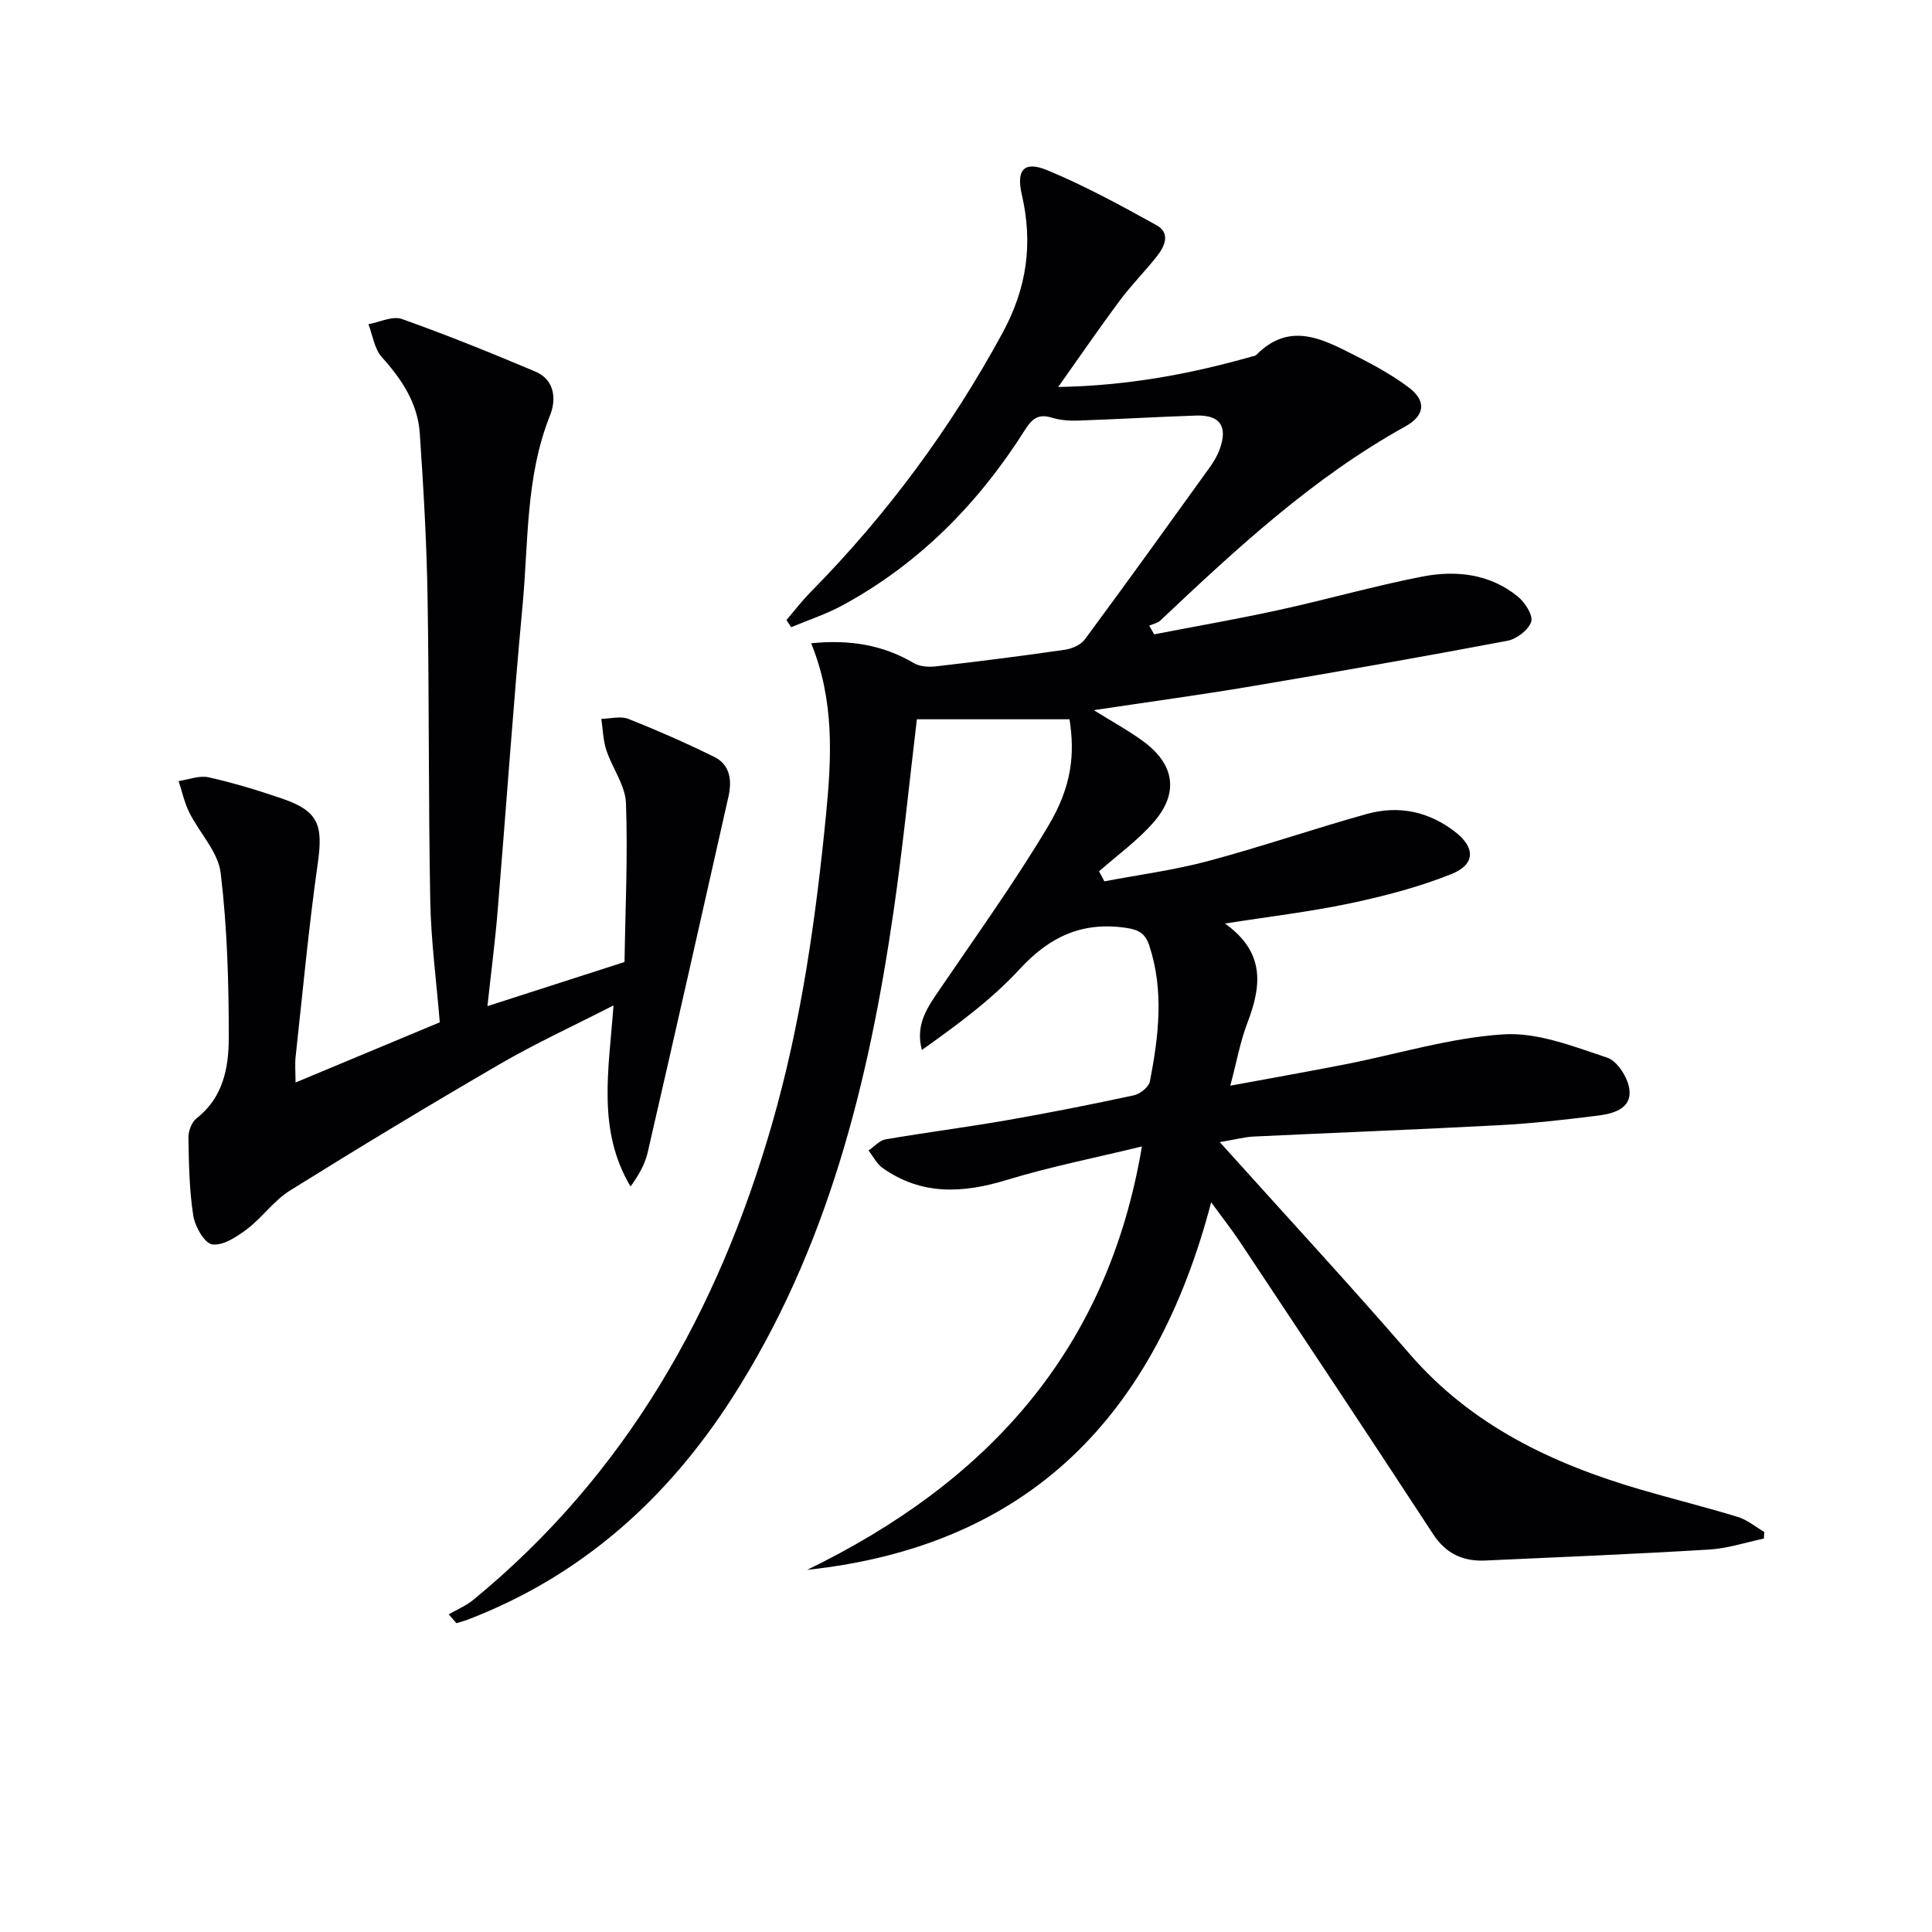 <svg enable-background="new 0 0 400 400" viewBox="0 0 400 400" xmlns="http://www.w3.org/2000/svg"><g fill="#010104"><path d="m167.94 133.18c7.98-.8 14.86.33 21.3 4.13 1.23.73 3.07.82 4.57.65 8.91-1.03 17.81-2.15 26.68-3.44 1.47-.21 3.29-1.01 4.12-2.15 8.7-11.76 17.24-23.64 25.79-35.52.87-1.21 1.67-2.53 2.16-3.93 1.66-4.72.01-7.05-4.97-6.88-8.14.27-16.28.76-24.42 1.04-1.8.06-3.71-.08-5.42-.61-2.82-.88-4.13.29-5.57 2.58-9.6 15.17-21.87 27.66-37.75 36.28-3.37 1.83-7.08 3.04-10.63 4.53-.32-.5-.65-1-.97-1.5 1.67-1.94 3.23-3.99 5.03-5.81 15.75-15.99 28.92-33.79 39.67-53.56 5.11-9.39 6.36-18.59 4.02-28.72-1.18-5.11.47-7.01 5.27-5.03 7.78 3.22 15.23 7.29 22.62 11.38 2.95 1.63 1.72 4.38.07 6.46-2.48 3.13-5.31 5.98-7.7 9.18-4.22 5.67-8.21 11.5-12.72 17.86 14.27-.25 27.27-2.66 40.07-6.3.32-.09.72-.12.93-.33 7.06-7.14 14.01-3.15 20.85.31 3.7 1.87 7.37 3.91 10.68 6.38 3.71 2.76 3.47 5.82-.65 8.1-19.14 10.61-34.98 25.32-50.73 40.19-.58.55-1.53.72-2.3 1.06.34.6.68 1.2 1.02 1.8 8.63-1.67 17.29-3.17 25.87-5.05 9.88-2.16 19.63-4.95 29.55-6.89 7.01-1.37 14.04-.63 19.87 4.12 1.48 1.21 3.2 3.88 2.77 5.21-.56 1.71-3.02 3.59-4.94 3.95-17.61 3.33-35.26 6.43-52.93 9.41-10.62 1.79-21.3 3.24-32.69 4.95 3.86 2.41 7.17 4.21 10.19 6.42 6.48 4.72 7.49 10.62 2.31 16.65-3.31 3.86-7.57 6.9-11.41 10.3.37.69.73 1.38 1.1 2.07 7.15-1.36 14.4-2.31 21.41-4.18 11.06-2.95 21.9-6.7 32.94-9.77 6.61-1.84 12.86-.52 18.36 3.78 4.08 3.19 4.13 6.67-.87 8.67-6.71 2.69-13.83 4.54-20.93 6.05-8.2 1.74-16.57 2.71-25.94 4.19 8.42 6 7.54 13.01 4.63 20.59-1.47 3.83-2.19 7.95-3.53 12.98 8.45-1.56 16.18-2.93 23.88-4.44 10.9-2.14 21.71-5.49 32.69-6.19 7.06-.45 14.5 2.51 21.48 4.83 2.13.71 4.37 4.29 4.6 6.74.37 3.92-3.5 4.88-6.65 5.27-6.74.84-13.52 1.61-20.3 1.97-16.95.9-33.91 1.54-50.86 2.35-1.77.08-3.53.56-7.02 1.15 13.64 15.18 26.71 29.3 39.3 43.85 12.86 14.86 29.59 22.76 47.9 28.11 6.67 1.95 13.43 3.61 20.07 5.65 1.96.6 3.65 2.05 5.47 3.11-.03.46-.06.91-.09 1.37-3.77.79-7.52 2.04-11.32 2.27-15.43.93-30.88 1.57-46.33 2.27-4.61.21-8.16-1.38-10.86-5.51-13.19-20.2-26.56-40.27-39.9-60.37-1.72-2.59-3.65-5.03-6.02-8.29-11.55 44.07-37.58 71.16-83.64 76.1 36.9-17.95 62.15-45.01 69.3-87.66-9.83 2.39-19.05 4.21-27.99 6.94-9.08 2.77-17.62 3.22-25.68-2.47-1.22-.86-1.97-2.41-2.93-3.63 1.18-.8 2.27-2.09 3.54-2.31 8.33-1.43 16.72-2.5 25.04-3.95 8.82-1.54 17.61-3.28 26.37-5.17 1.29-.28 3.09-1.73 3.31-2.89 1.8-9.34 2.95-18.72-.12-28.08-.85-2.59-2.25-3.34-4.98-3.72-9.04-1.27-15.7 1.88-21.85 8.55-5.87 6.37-13 11.59-20.27 16.76-1.43-5.46 1.31-9.03 3.86-12.78 7.56-11.11 15.43-22.06 22.3-33.59 4.94-8.28 5.53-14.91 4.41-22.1-10.53 0-21.08 0-31.6 0-1.59 13.27-2.9 26.46-4.8 39.57-5.15 35.6-13.7 70.15-33.43 100.91-13.47 21-31.31 36.97-54.89 45.98-.72.27-1.47.45-2.21.68-.53-.61-1.07-1.22-1.6-1.83 1.7-.98 3.57-1.75 5.07-2.98 31.64-25.95 50.73-59.8 61.89-98.61 6.03-20.98 9.06-42.48 11.18-64.18 1.16-11.91 1.69-23.55-3.1-35.28z"/><path d="m91.05 211.66c-.71-8.7-1.82-16.92-1.97-25.17-.39-20.98-.21-41.97-.56-62.96-.19-11.28-.84-22.56-1.61-33.82-.42-6.21-3.71-11.17-7.85-15.76-1.55-1.72-1.89-4.52-2.78-6.83 2.32-.41 4.98-1.76 6.91-1.08 9.33 3.31 18.52 7.04 27.65 10.89 4.07 1.72 4.34 5.83 3.05 9.04-5.09 12.69-4.46 26.12-5.69 39.29-1.98 21.18-3.43 42.4-5.19 63.6-.52 6.25-1.34 12.48-2.09 19.45 9.5-3.06 18.42-5.93 28.38-9.14.16-10.7.7-21.81.3-32.89-.14-3.7-2.85-7.27-4.07-10.99-.67-2.05-.71-4.3-1.03-6.46 1.89-.03 4-.63 5.63.02 6.01 2.38 11.94 5 17.74 7.85 3.34 1.65 3.69 4.94 2.95 8.23-5.53 24.58-11.08 49.15-16.73 73.7-.57 2.46-1.9 4.75-3.54 7.02-7-11.72-4.48-24.24-3.53-37.49-8.26 4.23-16.06 7.81-23.45 12.1-14.66 8.51-29.17 17.28-43.55 26.24-3.32 2.07-5.71 5.57-8.86 7.96-2.1 1.59-4.94 3.47-7.2 3.18-1.59-.2-3.59-3.68-3.94-5.92-.83-5.32-.92-10.78-1.01-16.18-.02-1.35.67-3.22 1.69-4.01 5.49-4.27 6.65-10.46 6.66-16.54.02-11.43-.31-22.92-1.67-34.25-.53-4.37-4.39-8.29-6.5-12.53-1.01-2.03-1.49-4.32-2.21-6.5 2.08-.3 4.29-1.21 6.21-.78 5.17 1.16 10.27 2.71 15.28 4.43 7.44 2.56 8.45 5.43 7.33 13.33-1.89 13.3-3.13 26.7-4.59 40.06-.18 1.6-.02 3.24-.02 5.37 10.55-4.4 20.57-8.58 29.86-12.46z"/></g></svg>